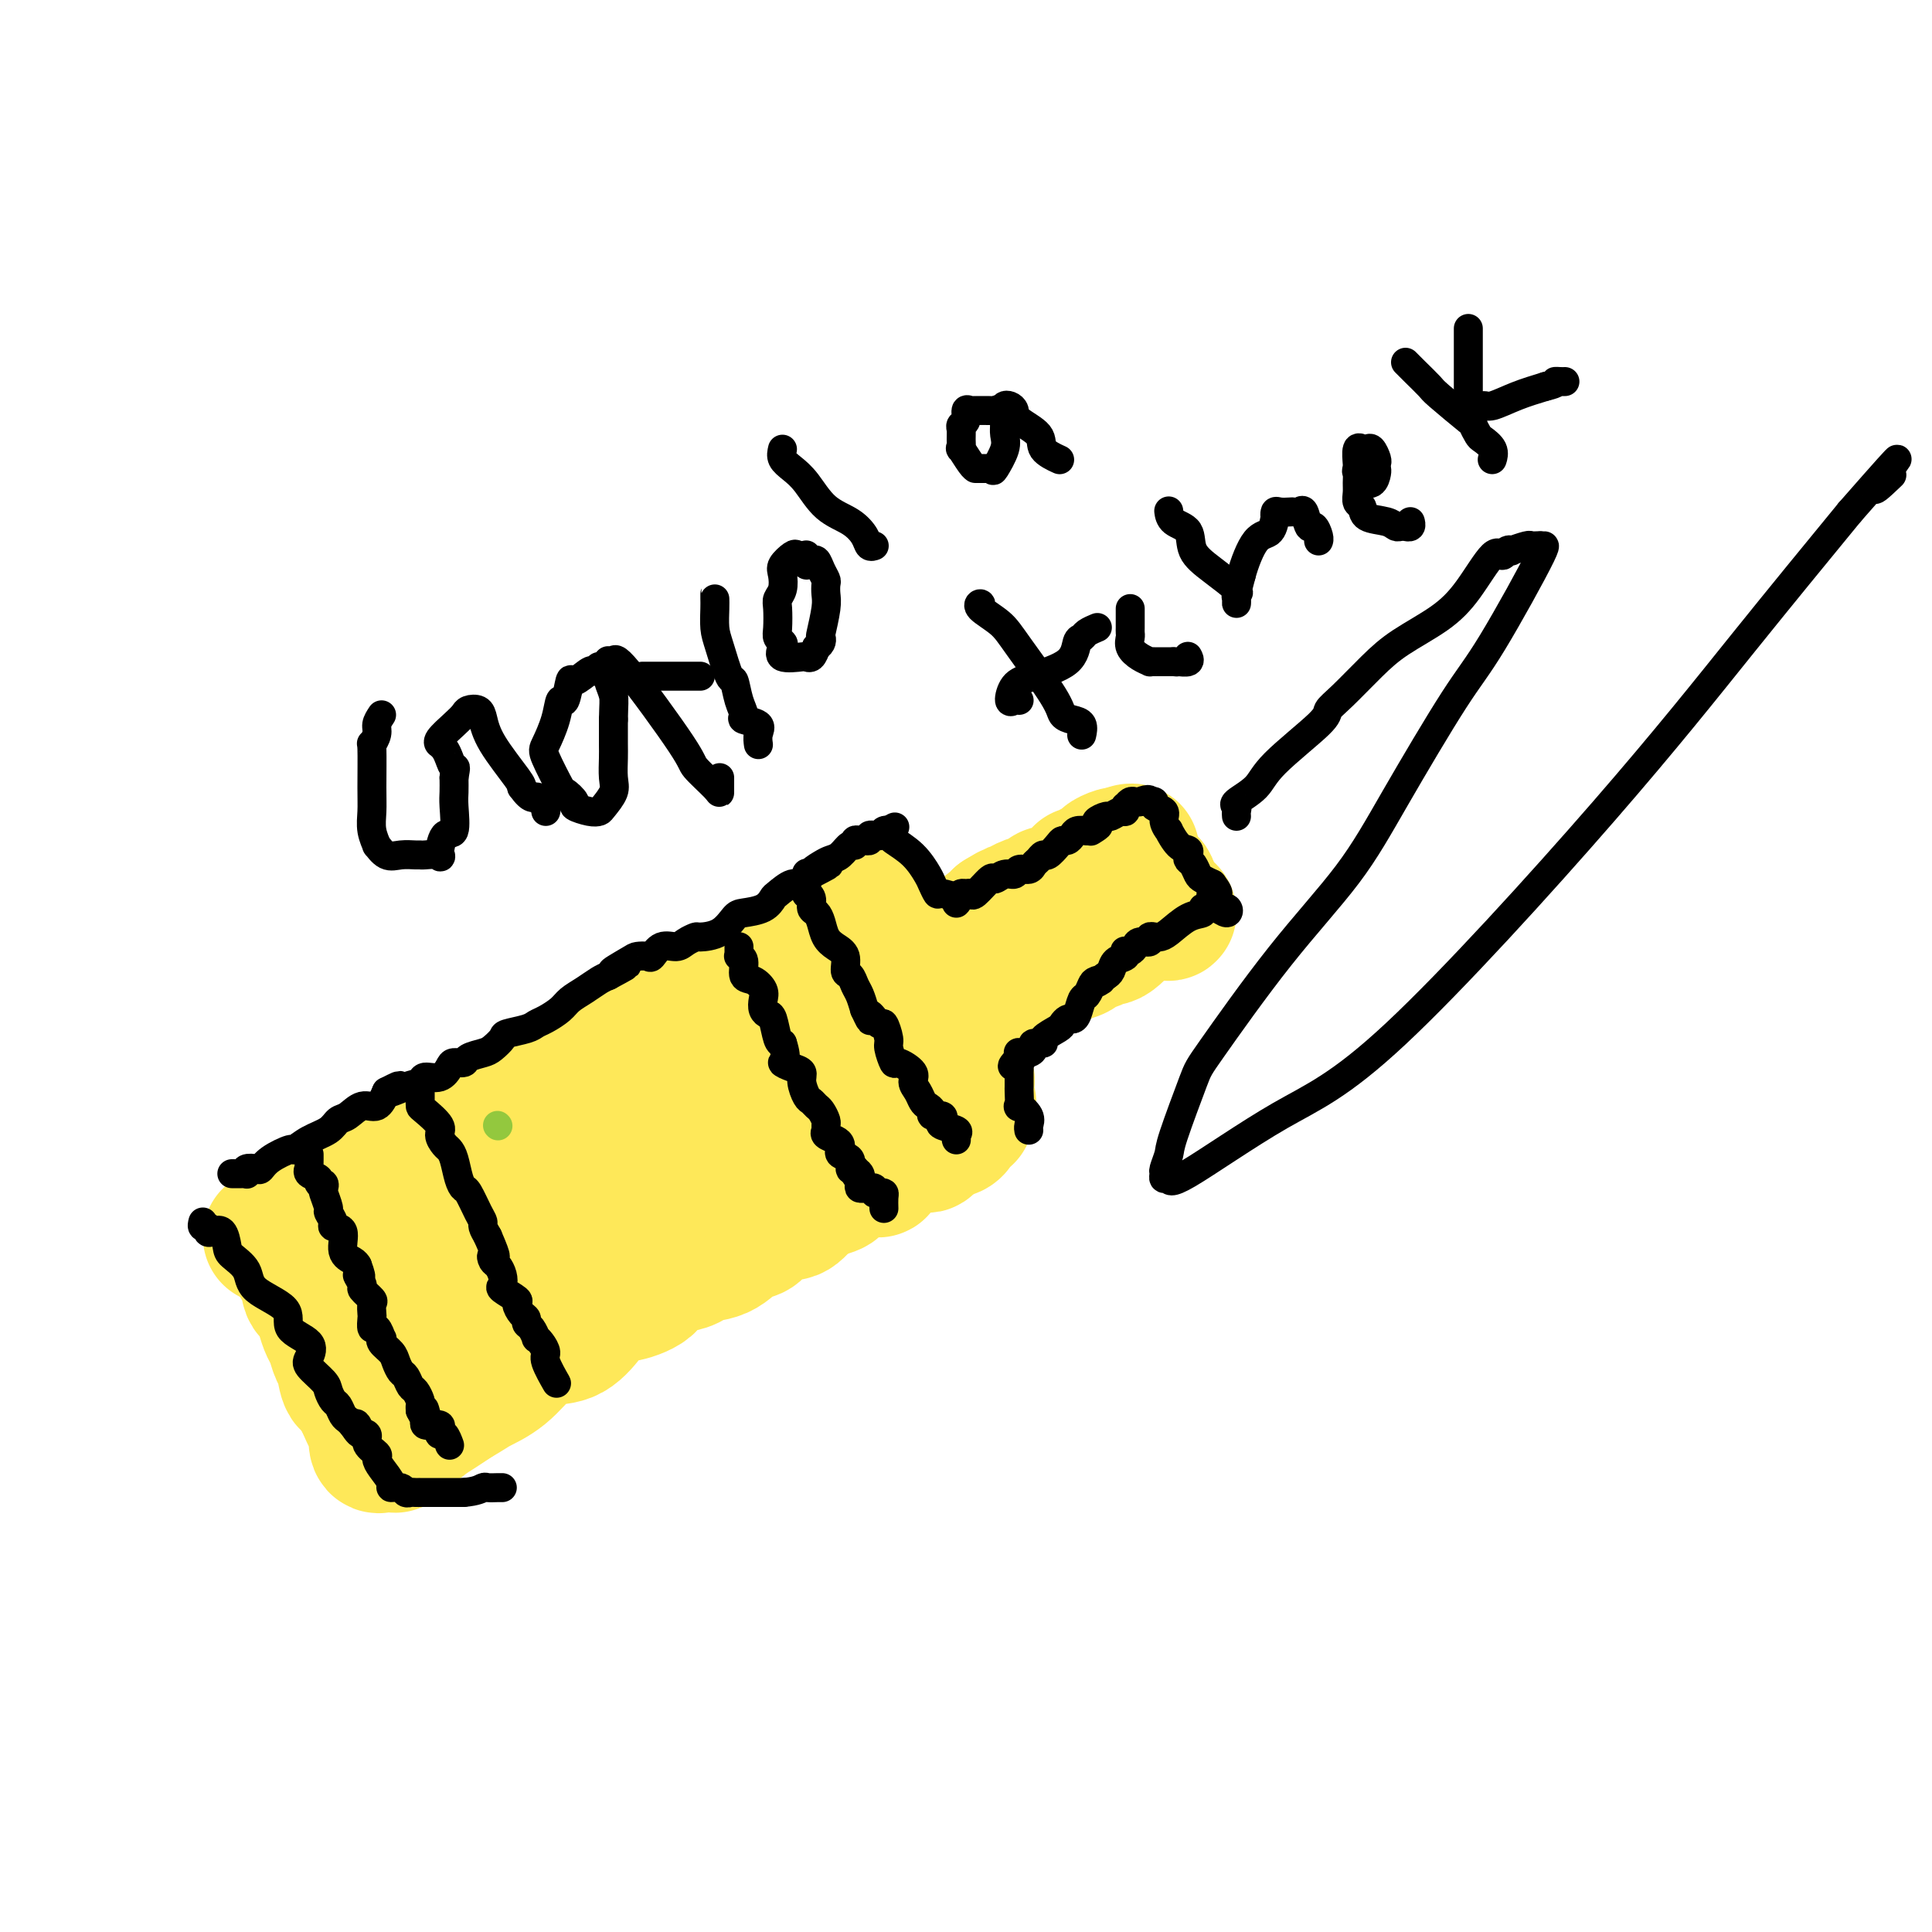 <svg viewBox='0 0 400 400' version='1.1' xmlns='http://www.w3.org/2000/svg' xmlns:xlink='http://www.w3.org/1999/xlink'><g fill='none' stroke='#FEE859' stroke-width='28' stroke-linecap='round' stroke-linejoin='round'><path d='M56,256c0.723,-0.029 1.447,-0.058 2,0c0.553,0.058 0.937,0.204 1,0c0.063,-0.204 -0.193,-0.759 0,-1c0.193,-0.241 0.836,-0.169 1,0c0.164,0.169 -0.151,0.434 1,0c1.151,-0.434 3.767,-1.565 5,-2c1.233,-0.435 1.081,-0.172 2,-1c0.919,-0.828 2.909,-2.747 4,-4c1.091,-1.253 1.283,-1.841 2,-2c0.717,-0.159 1.957,0.112 3,0c1.043,-0.112 1.888,-0.607 2,-1c0.112,-0.393 -0.508,-0.683 0,-1c0.508,-0.317 2.145,-0.662 3,-1c0.855,-0.338 0.927,-0.669 1,-1'/><path d='M83,242c4.590,-2.077 2.566,-0.268 2,0c-0.566,0.268 0.325,-1.003 1,-2c0.675,-0.997 1.133,-1.720 2,-2c0.867,-0.280 2.142,-0.117 3,0c0.858,0.117 1.299,0.187 2,0c0.701,-0.187 1.661,-0.633 2,-1c0.339,-0.367 0.057,-0.656 1,-1c0.943,-0.344 3.111,-0.745 4,-1c0.889,-0.255 0.500,-0.366 1,-1c0.500,-0.634 1.888,-1.792 3,-2c1.112,-0.208 1.949,0.533 3,0c1.051,-0.533 2.317,-2.339 3,-3c0.683,-0.661 0.783,-0.177 1,0c0.217,0.177 0.552,0.046 1,0c0.448,-0.046 1.010,-0.007 1,0c-0.010,0.007 -0.590,-0.019 -1,0c-0.410,0.019 -0.649,0.082 -1,0c-0.351,-0.082 -0.815,-0.309 -2,0c-1.185,0.309 -3.093,1.155 -5,2'/><path d='M104,231c-1.981,0.252 -2.433,-0.116 -5,1c-2.567,1.116 -7.248,3.718 -10,5c-2.752,1.282 -3.575,1.246 -5,2c-1.425,0.754 -3.451,2.298 -5,3c-1.549,0.702 -2.620,0.563 -3,1c-0.380,0.437 -0.070,1.451 -1,2c-0.930,0.549 -3.100,0.633 -4,1c-0.900,0.367 -0.531,1.016 -1,2c-0.469,0.984 -1.775,2.303 -3,3c-1.225,0.697 -2.367,0.771 -3,1c-0.633,0.229 -0.755,0.611 -1,1c-0.245,0.389 -0.612,0.785 -1,1c-0.388,0.215 -0.797,0.250 -1,0c-0.203,-0.250 -0.201,-0.786 0,-1c0.201,-0.214 0.600,-0.107 1,0'/><path d='M62,253c-6.497,3.483 -1.741,1.189 1,0c2.741,-1.189 3.466,-1.274 4,-2c0.534,-0.726 0.876,-2.092 3,-3c2.124,-0.908 6.032,-1.357 8,-2c1.968,-0.643 1.998,-1.479 3,-2c1.002,-0.521 2.976,-0.728 5,-2c2.024,-1.272 4.099,-3.610 5,-4c0.901,-0.390 0.628,1.169 3,0c2.372,-1.169 7.388,-5.065 10,-7c2.612,-1.935 2.819,-1.909 4,-2c1.181,-0.091 3.335,-0.299 5,-1c1.665,-0.701 2.842,-1.895 4,-3c1.158,-1.105 2.297,-2.121 4,-3c1.703,-0.879 3.969,-1.623 5,-2c1.031,-0.377 0.827,-0.388 2,-1c1.173,-0.612 3.723,-1.823 6,-3c2.277,-1.177 4.281,-2.318 7,-4c2.719,-1.682 6.151,-3.904 9,-5c2.849,-1.096 5.113,-1.064 7,-2c1.887,-0.936 3.396,-2.839 5,-4c1.604,-1.161 3.302,-1.581 5,-2'/><path d='M167,199c17.239,-8.700 7.836,-3.449 5,-2c-2.836,1.449 0.894,-0.903 3,-2c2.106,-1.097 2.588,-0.939 3,-1c0.412,-0.061 0.755,-0.342 1,-1c0.245,-0.658 0.392,-1.693 1,-2c0.608,-0.307 1.679,0.114 2,0c0.321,-0.114 -0.106,-0.761 0,-1c0.106,-0.239 0.745,-0.068 1,0c0.255,0.068 0.128,0.034 0,0'/><path d='M60,256c0.034,0.730 0.068,1.461 0,2c-0.068,0.539 -0.238,0.888 0,1c0.238,0.112 0.885,-0.013 1,0c0.115,0.013 -0.302,0.163 0,1c0.302,0.837 1.324,2.363 2,3c0.676,0.637 1.007,0.387 1,1c-0.007,0.613 -0.353,2.088 0,3c0.353,0.912 1.404,1.260 2,2c0.596,0.740 0.737,1.873 1,3c0.263,1.127 0.647,2.250 1,3c0.353,0.750 0.676,1.127 1,2c0.324,0.873 0.650,2.242 1,3c0.350,0.758 0.723,0.904 1,2c0.277,1.096 0.459,3.141 1,4c0.541,0.859 1.440,0.531 2,1c0.560,0.469 0.780,1.734 1,3'/><path d='M75,290c2.502,5.607 1.258,2.624 1,2c-0.258,-0.624 0.471,1.111 1,2c0.529,0.889 0.859,0.932 1,1c0.141,0.068 0.093,0.162 0,1c-0.093,0.838 -0.233,2.420 0,3c0.233,0.580 0.837,0.157 1,0c0.163,-0.157 -0.116,-0.049 0,0c0.116,0.049 0.629,0.039 1,0c0.371,-0.039 0.602,-0.107 1,0c0.398,0.107 0.963,0.391 1,0c0.037,-0.391 -0.454,-1.456 0,-2c0.454,-0.544 1.854,-0.569 3,-1c1.146,-0.431 2.039,-1.270 3,-2c0.961,-0.730 1.989,-1.351 3,-2c1.011,-0.649 2.006,-1.324 3,-2'/><path d='M94,290c3.373,-1.962 3.805,-2.368 5,-3c1.195,-0.632 3.153,-1.489 5,-3c1.847,-1.511 3.582,-3.674 5,-5c1.418,-1.326 2.520,-1.813 4,-2c1.480,-0.187 3.338,-0.073 5,-1c1.662,-0.927 3.128,-2.894 4,-4c0.872,-1.106 1.148,-1.350 2,-2c0.852,-0.650 2.279,-1.704 3,-2c0.721,-0.296 0.737,0.167 2,0c1.263,-0.167 3.774,-0.962 5,-2c1.226,-1.038 1.167,-2.317 2,-3c0.833,-0.683 2.557,-0.768 4,-1c1.443,-0.232 2.603,-0.611 3,-1c0.397,-0.389 0.031,-0.789 1,-1c0.969,-0.211 3.274,-0.233 5,-1c1.726,-0.767 2.874,-2.280 4,-3c1.126,-0.720 2.230,-0.646 3,-1c0.770,-0.354 1.206,-1.136 2,-2c0.794,-0.864 1.944,-1.809 3,-2c1.056,-0.191 2.016,0.374 3,0c0.984,-0.374 1.992,-1.687 3,-3'/><path d='M167,248c6.176,-3.268 1.617,-1.440 1,-1c-0.617,0.440 2.707,-0.510 4,-1c1.293,-0.490 0.556,-0.522 1,-1c0.444,-0.478 2.069,-1.403 3,-2c0.931,-0.597 1.168,-0.868 2,-1c0.832,-0.132 2.261,-0.127 3,0c0.739,0.127 0.789,0.375 1,0c0.211,-0.375 0.583,-1.372 1,-2c0.417,-0.628 0.879,-0.885 1,-1c0.121,-0.115 -0.100,-0.087 0,0c0.100,0.087 0.520,0.234 1,0c0.480,-0.234 1.022,-0.847 1,-1c-0.022,-0.153 -0.606,0.155 0,0c0.606,-0.155 2.401,-0.772 3,-1c0.599,-0.228 0.002,-0.065 0,0c-0.002,0.065 0.592,0.032 1,0c0.408,-0.032 0.632,-0.064 1,0c0.368,0.064 0.882,0.223 1,0c0.118,-0.223 -0.161,-0.829 0,-1c0.161,-0.171 0.760,0.094 1,0c0.240,-0.094 0.120,-0.547 0,-1'/><path d='M193,235c4.216,-2.234 1.756,-1.319 1,-1c-0.756,0.319 0.193,0.043 1,0c0.807,-0.043 1.474,0.147 2,0c0.526,-0.147 0.911,-0.631 1,-1c0.089,-0.369 -0.120,-0.624 0,-1c0.120,-0.376 0.568,-0.874 1,-1c0.432,-0.126 0.847,0.120 1,0c0.153,-0.120 0.044,-0.606 0,-1c-0.044,-0.394 -0.022,-0.697 0,-1'/><path d='M200,229c1.092,-0.995 0.321,-0.483 0,-1c-0.321,-0.517 -0.192,-2.064 0,-3c0.192,-0.936 0.446,-1.261 0,-2c-0.446,-0.739 -1.594,-1.893 -2,-3c-0.406,-1.107 -0.071,-2.165 0,-3c0.071,-0.835 -0.124,-1.445 0,-2c0.124,-0.555 0.565,-1.056 0,-2c-0.565,-0.944 -2.135,-2.333 -3,-3c-0.865,-0.667 -1.023,-0.613 -1,-1c0.023,-0.387 0.228,-1.215 0,-2c-0.228,-0.785 -0.888,-1.528 -1,-2c-0.112,-0.472 0.326,-0.671 0,-1c-0.326,-0.329 -1.415,-0.786 -2,-1c-0.585,-0.214 -0.668,-0.186 -1,-1c-0.332,-0.814 -0.915,-2.471 -1,-3c-0.085,-0.529 0.327,0.068 0,0c-0.327,-0.068 -1.394,-0.803 -2,-1c-0.606,-0.197 -0.750,0.143 -1,0c-0.250,-0.143 -0.606,-0.769 -1,-1c-0.394,-0.231 -0.827,-0.066 -1,0c-0.173,0.066 -0.087,0.033 0,0'/><path d='M184,197c-2.409,-2.200 -1.432,0.301 -1,1c0.432,0.699 0.317,-0.404 0,0c-0.317,0.404 -0.838,2.316 -1,3c-0.162,0.684 0.034,0.141 -1,1c-1.034,0.859 -3.299,3.120 -5,5c-1.701,1.880 -2.837,3.379 -4,5c-1.163,1.621 -2.352,3.363 -5,6c-2.648,2.637 -6.756,6.168 -9,8c-2.244,1.832 -2.623,1.963 -4,3c-1.377,1.037 -3.752,2.978 -5,4c-1.248,1.022 -1.368,1.125 -4,2c-2.632,0.875 -7.775,2.523 -11,4c-3.225,1.477 -4.533,2.784 -7,4c-2.467,1.216 -6.095,2.342 -8,3c-1.905,0.658 -2.089,0.849 -3,1c-0.911,0.151 -2.550,0.262 -4,1c-1.450,0.738 -2.712,2.104 -4,3c-1.288,0.896 -2.603,1.323 -5,2c-2.397,0.677 -5.876,1.605 -9,3c-3.124,1.395 -5.893,3.256 -9,5c-3.107,1.744 -6.554,3.372 -10,5'/><path d='M183,221c0.521,-0.056 1.042,-0.112 1,0c-0.042,0.112 -0.648,0.392 0,0c0.648,-0.392 2.549,-1.454 1,0c-1.549,1.454 -6.547,5.426 -11,8c-4.453,2.574 -8.362,3.752 -12,5c-3.638,1.248 -7.004,2.568 -10,4c-2.996,1.432 -5.622,2.976 -8,4c-2.378,1.024 -4.509,1.527 -7,2c-2.491,0.473 -5.344,0.916 -7,1c-1.656,0.084 -2.117,-0.191 -3,0c-0.883,0.191 -2.189,0.849 -3,1c-0.811,0.151 -1.126,-0.206 -2,0c-0.874,0.206 -2.306,0.976 -3,1c-0.694,0.024 -0.648,-0.699 -1,0c-0.352,0.699 -1.100,2.820 -2,4c-0.900,1.180 -1.953,1.419 -3,2c-1.047,0.581 -2.090,1.502 -3,2c-0.910,0.498 -1.689,0.571 -2,1c-0.311,0.429 -0.156,1.215 0,2'/><path d='M108,258c-2.578,1.975 -3.522,1.413 -4,2c-0.478,0.587 -0.489,2.324 -2,4c-1.511,1.676 -4.523,3.290 -6,4c-1.477,0.710 -1.418,0.516 -2,1c-0.582,0.484 -1.806,1.646 -3,2c-1.194,0.354 -2.359,-0.101 -3,0c-0.641,0.101 -0.760,0.759 -1,1c-0.240,0.241 -0.603,0.065 -1,0c-0.397,-0.065 -0.828,-0.019 -1,0c-0.172,0.019 -0.086,0.009 0,0'/><path d='M187,202c0.870,-0.001 1.740,-0.002 2,0c0.260,0.002 -0.089,0.007 0,0c0.089,-0.007 0.616,-0.025 1,0c0.384,0.025 0.624,0.094 1,0c0.376,-0.094 0.889,-0.351 1,-1c0.111,-0.649 -0.180,-1.688 0,-2c0.180,-0.312 0.831,0.105 1,0c0.169,-0.105 -0.142,-0.731 0,-1c0.142,-0.269 0.738,-0.181 1,0c0.262,0.181 0.189,0.454 1,0c0.811,-0.454 2.504,-1.635 3,-2c0.496,-0.365 -0.207,0.084 0,0c0.207,-0.084 1.324,-0.703 2,-1c0.676,-0.297 0.913,-0.272 2,-1c1.087,-0.728 3.025,-2.208 4,-3c0.975,-0.792 0.988,-0.896 1,-1'/><path d='M207,190c3.504,-2.100 2.264,-1.350 2,-1c-0.264,0.350 0.448,0.301 1,0c0.552,-0.301 0.945,-0.855 1,-1c0.055,-0.145 -0.228,0.118 0,0c0.228,-0.118 0.966,-0.617 2,-1c1.034,-0.383 2.365,-0.649 3,-1c0.635,-0.351 0.573,-0.788 1,-1c0.427,-0.212 1.343,-0.201 2,0c0.657,0.201 1.055,0.591 2,0c0.945,-0.591 2.438,-2.162 3,-3c0.562,-0.838 0.192,-0.943 0,-1c-0.192,-0.057 -0.206,-0.067 0,0c0.206,0.067 0.634,0.211 1,0c0.366,-0.211 0.671,-0.777 1,-1c0.329,-0.223 0.683,-0.102 1,0c0.317,0.102 0.596,0.185 1,0c0.404,-0.185 0.933,-0.637 1,-1c0.067,-0.363 -0.328,-0.636 0,-1c0.328,-0.364 1.379,-0.818 2,-1c0.621,-0.182 0.810,-0.091 1,0'/><path d='M232,177c4.095,-1.848 1.832,0.031 1,1c-0.832,0.969 -0.234,1.030 0,1c0.234,-0.030 0.105,-0.149 0,0c-0.105,0.149 -0.187,0.565 0,1c0.187,0.435 0.644,0.887 1,1c0.356,0.113 0.611,-0.114 1,0c0.389,0.114 0.912,0.569 1,1c0.088,0.431 -0.261,0.837 0,1c0.261,0.163 1.130,0.081 2,0'/><path d='M238,183c0.881,1.334 0.083,1.668 0,2c-0.083,0.332 0.549,0.663 1,1c0.451,0.337 0.720,0.679 1,1c0.280,0.321 0.570,0.622 1,1c0.430,0.378 1.001,0.833 1,1c-0.001,0.167 -0.575,0.045 -1,0c-0.425,-0.045 -0.702,-0.012 -1,0c-0.298,0.012 -0.619,0.003 -1,0c-0.381,-0.003 -0.823,-0.001 -1,0c-0.177,0.001 -0.088,0.000 0,0'/><path d='M238,189c-0.892,0.114 -1.621,-0.102 -2,0c-0.379,0.102 -0.406,0.520 -1,1c-0.594,0.480 -1.754,1.021 -2,1c-0.246,-0.021 0.420,-0.605 0,0c-0.420,0.605 -1.928,2.400 -3,3c-1.072,0.600 -1.708,0.006 -2,0c-0.292,-0.006 -0.238,0.575 -1,1c-0.762,0.425 -2.339,0.695 -3,1c-0.661,0.305 -0.405,0.645 -1,1c-0.595,0.355 -2.042,0.726 -3,1c-0.958,0.274 -1.426,0.452 -2,1c-0.574,0.548 -1.254,1.467 -2,2c-0.746,0.533 -1.558,0.682 -2,1c-0.442,0.318 -0.512,0.806 -1,1c-0.488,0.194 -1.392,0.094 -2,0c-0.608,-0.094 -0.918,-0.184 -1,0c-0.082,0.184 0.064,0.640 0,1c-0.064,0.360 -0.337,0.622 -1,1c-0.663,0.378 -1.717,0.871 -2,1c-0.283,0.129 0.205,-0.106 0,0c-0.205,0.106 -1.102,0.553 -2,1'/><path d='M205,207c-5.493,2.664 -2.725,0.324 -2,0c0.725,-0.324 -0.593,1.368 -1,2c-0.407,0.632 0.097,0.204 0,0c-0.097,-0.204 -0.797,-0.183 -1,0c-0.203,0.183 0.089,0.528 0,1c-0.089,0.472 -0.560,1.073 -1,1c-0.440,-0.073 -0.850,-0.818 -2,0c-1.150,0.818 -3.040,3.199 -4,4c-0.960,0.801 -0.989,0.023 -1,0c-0.011,-0.023 -0.003,0.708 0,1c0.003,0.292 0.002,0.146 0,0'/></g>
<g fill='none' stroke='#000000' stroke-width='6' stroke-linecap='round' stroke-linejoin='round'><path d='M64,239c0.005,0.190 0.009,0.379 0,1c-0.009,0.621 -0.032,1.673 0,2c0.032,0.327 0.117,-0.071 0,0c-0.117,0.071 -0.438,0.611 0,1c0.438,0.389 1.633,0.627 2,1c0.367,0.373 -0.094,0.881 0,1c0.094,0.119 0.742,-0.152 1,0c0.258,0.152 0.126,0.727 0,1c-0.126,0.273 -0.246,0.245 0,1c0.246,0.755 0.859,2.294 1,3c0.141,0.706 -0.188,0.581 0,1c0.188,0.419 0.894,1.383 1,2c0.106,0.617 -0.389,0.886 0,1c0.389,0.114 1.661,0.072 2,1c0.339,0.928 -0.255,2.827 0,4c0.255,1.173 1.359,1.621 2,2c0.641,0.379 0.821,0.690 1,1'/><path d='M74,262c1.478,3.898 0.172,2.142 0,2c-0.172,-0.142 0.791,1.328 1,2c0.209,0.672 -0.336,0.546 0,1c0.336,0.454 1.553,1.489 2,2c0.447,0.511 0.122,0.499 0,1c-0.122,0.501 -0.043,1.515 0,2c0.043,0.485 0.051,0.441 0,1c-0.051,0.559 -0.159,1.721 0,2c0.159,0.279 0.585,-0.326 1,0c0.415,0.326 0.818,1.581 1,2c0.182,0.419 0.143,-0.000 0,0c-0.143,0.000 -0.389,0.419 0,1c0.389,0.581 1.414,1.326 2,2c0.586,0.674 0.734,1.279 1,2c0.266,0.721 0.649,1.559 1,2c0.351,0.441 0.668,0.485 1,1c0.332,0.515 0.677,1.500 1,2c0.323,0.500 0.623,0.516 1,1c0.377,0.484 0.832,1.438 1,2c0.168,0.562 0.048,0.732 0,1c-0.048,0.268 -0.024,0.634 0,1'/><path d='M87,292c2.239,4.592 1.336,1.073 1,0c-0.336,-1.073 -0.106,0.301 0,1c0.106,0.699 0.089,0.722 0,1c-0.089,0.278 -0.248,0.809 0,1c0.248,0.191 0.903,0.041 1,0c0.097,-0.041 -0.364,0.025 0,0c0.364,-0.025 1.551,-0.143 2,0c0.449,0.143 0.159,0.546 0,1c-0.159,0.454 -0.186,0.959 0,1c0.186,0.041 0.586,-0.381 1,0c0.414,0.381 0.842,1.564 1,2c0.158,0.436 0.045,0.125 0,0c-0.045,-0.125 -0.023,-0.062 0,0'/><path d='M87,226c-0.001,0.337 -0.003,0.675 0,1c0.003,0.325 0.010,0.639 0,1c-0.010,0.361 -0.038,0.769 0,1c0.038,0.231 0.143,0.285 1,1c0.857,0.715 2.467,2.090 3,3c0.533,0.910 -0.012,1.353 0,2c0.012,0.647 0.581,1.498 1,2c0.419,0.502 0.689,0.657 1,1c0.311,0.343 0.664,0.876 1,2c0.336,1.124 0.654,2.840 1,4c0.346,1.160 0.719,1.763 1,2c0.281,0.237 0.470,0.108 1,1c0.530,0.892 1.400,2.806 2,4c0.600,1.194 0.931,1.668 1,2c0.069,0.332 -0.123,0.524 0,1c0.123,0.476 0.562,1.238 1,2'/><path d='M101,256c2.404,5.496 1.416,4.236 1,4c-0.416,-0.236 -0.258,0.551 0,1c0.258,0.449 0.617,0.558 1,1c0.383,0.442 0.792,1.217 1,2c0.208,0.783 0.216,1.576 0,2c-0.216,0.424 -0.656,0.481 0,1c0.656,0.519 2.410,1.501 3,2c0.590,0.499 0.017,0.514 0,1c-0.017,0.486 0.521,1.444 1,2c0.479,0.556 0.898,0.709 1,1c0.102,0.291 -0.114,0.721 0,1c0.114,0.279 0.557,0.407 1,1c0.443,0.593 0.887,1.651 1,2c0.113,0.349 -0.106,-0.011 0,0c0.106,0.011 0.536,0.391 1,1c0.464,0.609 0.961,1.445 1,2c0.039,0.555 -0.381,0.829 0,2c0.381,1.171 1.564,3.238 2,4c0.436,0.762 0.125,0.218 0,0c-0.125,-0.218 -0.062,-0.109 0,0'/><path d='M153,196c0.002,0.310 0.005,0.620 0,1c-0.005,0.380 -0.017,0.831 0,1c0.017,0.169 0.063,0.058 0,0c-0.063,-0.058 -0.234,-0.062 0,0c0.234,0.062 0.872,0.190 1,1c0.128,0.810 -0.254,2.300 0,3c0.254,0.700 1.143,0.608 2,1c0.857,0.392 1.683,1.268 2,2c0.317,0.732 0.126,1.321 0,2c-0.126,0.679 -0.189,1.450 0,2c0.189,0.550 0.628,0.879 1,1c0.372,0.121 0.677,0.032 1,1c0.323,0.968 0.664,2.991 1,4c0.336,1.009 0.668,1.005 1,1'/><path d='M162,216c1.304,3.950 0.065,3.825 0,4c-0.065,0.175 1.043,0.648 2,1c0.957,0.352 1.762,0.581 2,1c0.238,0.419 -0.091,1.028 0,2c0.091,0.972 0.603,2.306 1,3c0.397,0.694 0.681,0.749 1,1c0.319,0.251 0.674,0.697 1,1c0.326,0.303 0.621,0.462 1,1c0.379,0.538 0.840,1.454 1,2c0.160,0.546 0.019,0.723 0,1c-0.019,0.277 0.086,0.652 0,1c-0.086,0.348 -0.362,0.667 0,1c0.362,0.333 1.363,0.681 2,1c0.637,0.319 0.910,0.609 1,1c0.090,0.391 -0.005,0.883 0,1c0.005,0.117 0.109,-0.140 0,0c-0.109,0.140 -0.431,0.677 0,1c0.431,0.323 1.616,0.433 2,1c0.384,0.567 -0.033,1.591 0,2c0.033,0.409 0.517,0.205 1,0'/><path d='M177,242c2.261,4.277 0.413,1.969 0,1c-0.413,-0.969 0.610,-0.599 1,0c0.390,0.599 0.147,1.427 0,2c-0.147,0.573 -0.198,0.889 0,1c0.198,0.111 0.644,0.016 1,0c0.356,-0.016 0.621,0.048 1,0c0.379,-0.048 0.872,-0.207 1,0c0.128,0.207 -0.109,0.781 0,1c0.109,0.219 0.565,0.084 1,0c0.435,-0.084 0.849,-0.115 1,0c0.151,0.115 0.041,0.377 0,1c-0.041,0.623 -0.012,1.607 0,2c0.012,0.393 0.006,0.197 0,0'/><path d='M167,182c-0.009,0.192 -0.017,0.384 0,1c0.017,0.616 0.060,1.656 0,2c-0.060,0.344 -0.223,-0.008 0,0c0.223,0.008 0.833,0.376 1,1c0.167,0.624 -0.107,1.504 0,2c0.107,0.496 0.597,0.607 1,1c0.403,0.393 0.720,1.069 1,2c0.280,0.931 0.523,2.118 1,3c0.477,0.882 1.189,1.458 2,2c0.811,0.542 1.723,1.051 2,2c0.277,0.949 -0.080,2.340 0,3c0.080,0.660 0.599,0.589 1,1c0.401,0.411 0.685,1.303 1,2c0.315,0.697 0.661,1.199 1,2c0.339,0.801 0.669,1.900 1,3'/><path d='M179,209c1.973,4.270 0.906,1.446 1,1c0.094,-0.446 1.349,1.486 2,2c0.651,0.514 0.697,-0.389 1,0c0.303,0.389 0.863,2.072 1,3c0.137,0.928 -0.150,1.102 0,2c0.150,0.898 0.737,2.519 1,3c0.263,0.481 0.203,-0.180 1,0c0.797,0.180 2.451,1.200 3,2c0.549,0.800 -0.006,1.380 0,2c0.006,0.620 0.574,1.280 1,2c0.426,0.720 0.710,1.498 1,2c0.290,0.502 0.586,0.726 1,1c0.414,0.274 0.945,0.598 1,1c0.055,0.402 -0.366,0.881 0,1c0.366,0.119 1.520,-0.123 2,0c0.480,0.123 0.286,0.611 0,1c-0.286,0.389 -0.665,0.679 0,1c0.665,0.321 2.374,0.674 3,1c0.626,0.326 0.168,0.626 0,1c-0.168,0.374 -0.048,0.821 0,1c0.048,0.179 0.024,0.089 0,0'/><path d='M48,243c0.736,0.008 1.472,0.016 2,0c0.528,-0.016 0.848,-0.055 1,0c0.152,0.055 0.135,0.206 0,0c-0.135,-0.206 -0.390,-0.767 0,-1c0.390,-0.233 1.423,-0.138 2,0c0.577,0.138 0.698,0.318 1,0c0.302,-0.318 0.784,-1.134 2,-2c1.216,-0.866 3.165,-1.780 4,-2c0.835,-0.220 0.555,0.255 1,0c0.445,-0.255 1.617,-1.239 3,-2c1.383,-0.761 2.979,-1.298 4,-2c1.021,-0.702 1.467,-1.569 2,-2c0.533,-0.431 1.153,-0.425 2,-1c0.847,-0.575 1.920,-1.732 3,-2c1.080,-0.268 2.166,0.352 3,0c0.834,-0.352 1.417,-1.676 2,-3'/><path d='M80,226c5.042,-2.581 1.648,-0.532 1,0c-0.648,0.532 1.452,-0.452 3,-1c1.548,-0.548 2.546,-0.658 3,-1c0.454,-0.342 0.363,-0.914 1,-1c0.637,-0.086 2.000,0.314 3,0c1.000,-0.314 1.637,-1.341 2,-2c0.363,-0.659 0.453,-0.949 1,-1c0.547,-0.051 1.552,0.137 2,0c0.448,-0.137 0.341,-0.600 1,-1c0.659,-0.400 2.085,-0.737 3,-1c0.915,-0.263 1.319,-0.452 2,-1c0.681,-0.548 1.637,-1.455 2,-2c0.363,-0.545 0.132,-0.726 1,-1c0.868,-0.274 2.837,-0.640 4,-1c1.163,-0.360 1.522,-0.715 2,-1c0.478,-0.285 1.076,-0.500 2,-1c0.924,-0.500 2.173,-1.286 3,-2c0.827,-0.714 1.232,-1.356 2,-2c0.768,-0.644 1.899,-1.289 3,-2c1.101,-0.711 2.172,-1.489 3,-2c0.828,-0.511 1.414,-0.756 2,-1'/><path d='M126,202c7.185,-3.834 2.148,-1.417 1,-1c-1.148,0.417 1.592,-1.164 3,-2c1.408,-0.836 1.483,-0.927 2,-1c0.517,-0.073 1.475,-0.127 2,0c0.525,0.127 0.617,0.437 1,0c0.383,-0.437 1.056,-1.619 2,-2c0.944,-0.381 2.160,0.041 3,0c0.840,-0.041 1.303,-0.543 2,-1c0.697,-0.457 1.627,-0.868 2,-1c0.373,-0.132 0.190,0.015 1,0c0.810,-0.015 2.613,-0.193 4,-1c1.387,-0.807 2.359,-2.242 3,-3c0.641,-0.758 0.952,-0.838 2,-1c1.048,-0.162 2.834,-0.406 4,-1c1.166,-0.594 1.714,-1.540 2,-2c0.286,-0.460 0.311,-0.435 1,-1c0.689,-0.565 2.044,-1.720 3,-2c0.956,-0.280 1.514,0.317 2,0c0.486,-0.317 0.900,-1.547 1,-2c0.100,-0.453 -0.114,-0.129 0,0c0.114,0.129 0.557,0.065 1,0'/><path d='M168,181c6.689,-3.429 2.412,-1.501 1,-1c-1.412,0.501 0.042,-0.425 1,-1c0.958,-0.575 1.419,-0.799 2,-1c0.581,-0.201 1.283,-0.379 2,-1c0.717,-0.621 1.449,-1.683 2,-2c0.551,-0.317 0.922,0.112 1,0c0.078,-0.112 -0.138,-0.766 0,-1c0.138,-0.234 0.628,-0.049 1,0c0.372,0.049 0.624,-0.038 1,0c0.376,0.038 0.874,0.203 1,0c0.126,-0.203 -0.121,-0.773 0,-1c0.121,-0.227 0.610,-0.113 1,0c0.390,0.113 0.682,0.223 1,0c0.318,-0.223 0.662,-0.778 1,-1c0.338,-0.222 0.669,-0.111 1,0'/><path d='M184,172c2.477,-1.446 0.671,-0.560 0,0c-0.671,0.560 -0.205,0.793 0,1c0.205,0.207 0.150,0.389 1,1c0.850,0.611 2.607,1.651 4,3c1.393,1.349 2.423,3.005 3,4c0.577,0.995 0.701,1.328 1,2c0.299,0.672 0.774,1.683 1,2c0.226,0.317 0.205,-0.059 1,0c0.795,0.059 2.406,0.554 3,1c0.594,0.446 0.170,0.842 0,1c-0.170,0.158 -0.085,0.079 0,0'/><path d='M198,186c0.338,-0.429 0.676,-0.859 1,-1c0.324,-0.141 0.635,0.005 1,0c0.365,-0.005 0.783,-0.163 1,0c0.217,0.163 0.233,0.647 1,0c0.767,-0.647 2.284,-2.426 3,-3c0.716,-0.574 0.629,0.057 1,0c0.371,-0.057 1.199,-0.803 2,-1c0.801,-0.197 1.577,0.155 2,0c0.423,-0.155 0.495,-0.816 1,-1c0.505,-0.184 1.444,0.110 2,0c0.556,-0.110 0.730,-0.624 1,-1c0.270,-0.376 0.636,-0.612 1,-1c0.364,-0.388 0.728,-0.926 1,-1c0.272,-0.074 0.454,0.317 1,0c0.546,-0.317 1.455,-1.343 2,-2c0.545,-0.657 0.726,-0.947 1,-1c0.274,-0.053 0.640,0.130 1,0c0.360,-0.130 0.712,-0.573 1,-1c0.288,-0.427 0.511,-0.836 1,-1c0.489,-0.164 1.245,-0.082 2,0'/><path d='M225,172c4.335,-2.117 1.671,-0.408 1,0c-0.671,0.408 0.650,-0.483 1,-1c0.350,-0.517 -0.270,-0.659 0,-1c0.270,-0.341 1.432,-0.880 2,-1c0.568,-0.120 0.544,0.179 1,0c0.456,-0.179 1.393,-0.836 2,-1c0.607,-0.164 0.884,0.166 1,0c0.116,-0.166 0.073,-0.829 0,-1c-0.073,-0.171 -0.174,0.150 0,0c0.174,-0.150 0.624,-0.771 1,-1c0.376,-0.229 0.679,-0.065 1,0c0.321,0.065 0.661,0.033 1,0'/><path d='M236,166c2.173,-0.932 2.107,-0.261 2,0c-0.107,0.261 -0.254,0.114 0,0c0.254,-0.114 0.909,-0.194 1,0c0.091,0.194 -0.384,0.662 0,1c0.384,0.338 1.625,0.546 2,1c0.375,0.454 -0.116,1.154 0,2c0.116,0.846 0.840,1.837 1,2c0.160,0.163 -0.245,-0.503 0,0c0.245,0.503 1.140,2.175 2,3c0.860,0.825 1.684,0.802 2,1c0.316,0.198 0.126,0.616 0,1c-0.126,0.384 -0.186,0.733 0,1c0.186,0.267 0.617,0.453 1,1c0.383,0.547 0.719,1.455 1,2c0.281,0.545 0.509,0.727 1,1c0.491,0.273 1.246,0.636 2,1'/><path d='M251,183c2.318,3.013 0.614,2.046 0,2c-0.614,-0.046 -0.138,0.830 0,1c0.138,0.170 -0.060,-0.365 0,0c0.060,0.365 0.380,1.628 1,2c0.620,0.372 1.539,-0.149 2,0c0.461,0.149 0.464,0.968 0,1c-0.464,0.032 -1.394,-0.722 -2,-1c-0.606,-0.278 -0.887,-0.079 -1,0c-0.113,0.079 -0.056,0.040 0,0'/><path d='M251,188c-0.621,0.015 -0.673,0.053 -1,0c-0.327,-0.053 -0.927,-0.196 -1,0c-0.073,0.196 0.383,0.732 0,1c-0.383,0.268 -1.604,0.268 -3,1c-1.396,0.732 -2.967,2.195 -4,3c-1.033,0.805 -1.529,0.952 -2,1c-0.471,0.048 -0.918,-0.002 -1,0c-0.082,0.002 0.199,0.056 0,0c-0.199,-0.056 -0.879,-0.221 -1,0c-0.121,0.221 0.318,0.830 0,1c-0.318,0.170 -1.392,-0.099 -2,0c-0.608,0.099 -0.750,0.566 -1,1c-0.250,0.434 -0.610,0.836 -1,1c-0.390,0.164 -0.811,0.089 -1,0c-0.189,-0.089 -0.144,-0.192 0,0c0.144,0.192 0.389,0.680 0,1c-0.389,0.320 -1.412,0.471 -2,1c-0.588,0.529 -0.739,1.437 -1,2c-0.261,0.563 -0.630,0.782 -1,1'/><path d='M229,202c-3.582,2.400 -1.537,1.401 -1,1c0.537,-0.401 -0.433,-0.202 -1,0c-0.567,0.202 -0.729,0.408 -1,1c-0.271,0.592 -0.650,1.569 -1,2c-0.350,0.431 -0.672,0.315 -1,1c-0.328,0.685 -0.663,2.172 -1,3c-0.337,0.828 -0.677,0.999 -1,1c-0.323,0.001 -0.631,-0.168 -1,0c-0.369,0.168 -0.800,0.671 -1,1c-0.200,0.329 -0.169,0.483 -1,1c-0.831,0.517 -2.526,1.396 -3,2c-0.474,0.604 0.272,0.933 0,1c-0.272,0.067 -1.561,-0.126 -2,0c-0.439,0.126 -0.026,0.573 0,1c0.026,0.427 -0.333,0.836 -1,1c-0.667,0.164 -1.641,0.083 -2,0c-0.359,-0.083 -0.103,-0.166 0,0c0.103,0.166 0.051,0.583 0,1'/><path d='M211,219c-2.785,2.872 -0.746,1.551 0,1c0.746,-0.551 0.200,-0.333 0,0c-0.200,0.333 -0.053,0.780 0,1c0.053,0.220 0.012,0.211 0,1c-0.012,0.789 0.004,2.375 0,3c-0.004,0.625 -0.029,0.289 0,1c0.029,0.711 0.113,2.467 0,3c-0.113,0.533 -0.423,-0.158 0,0c0.423,0.158 1.577,1.166 2,2c0.423,0.834 0.114,1.494 0,2c-0.114,0.506 -0.033,0.859 0,1c0.033,0.141 0.016,0.071 0,0'/><path d='M42,253c-0.118,0.451 -0.235,0.903 0,1c0.235,0.097 0.823,-0.160 1,0c0.177,0.160 -0.057,0.738 0,1c0.057,0.262 0.404,0.208 1,0c0.596,-0.208 1.439,-0.569 2,0c0.561,0.569 0.838,2.069 1,3c0.162,0.931 0.207,1.292 1,2c0.793,0.708 2.332,1.764 3,3c0.668,1.236 0.463,2.653 2,4c1.537,1.347 4.815,2.625 6,4c1.185,1.375 0.275,2.848 1,4c0.725,1.152 3.083,1.985 4,3c0.917,1.015 0.392,2.212 0,3c-0.392,0.788 -0.652,1.166 0,2c0.652,0.834 2.216,2.125 3,3c0.784,0.875 0.787,1.334 1,2c0.213,0.666 0.634,1.540 1,2c0.366,0.460 0.675,0.505 1,1c0.325,0.495 0.664,1.441 1,2c0.336,0.559 0.667,0.731 1,1c0.333,0.269 0.666,0.634 1,1'/><path d='M73,295c2.427,3.662 1.495,0.816 1,0c-0.495,-0.816 -0.554,0.397 0,1c0.554,0.603 1.719,0.597 2,1c0.281,0.403 -0.323,1.214 0,2c0.323,0.786 1.573,1.545 2,2c0.427,0.455 0.030,0.604 0,1c-0.030,0.396 0.306,1.038 1,2c0.694,0.962 1.744,2.244 2,3c0.256,0.756 -0.283,0.987 0,1c0.283,0.013 1.387,-0.193 2,0c0.613,0.193 0.736,0.784 1,1c0.264,0.216 0.670,0.058 1,0c0.330,-0.058 0.583,-0.016 1,0c0.417,0.016 0.998,0.004 1,0c0.002,-0.004 -0.576,-0.001 0,0c0.576,0.001 2.308,0.000 4,0c1.692,-0.000 3.346,-0.000 5,0'/><path d='M96,309c2.730,-0.226 3.555,-0.793 4,-1c0.445,-0.207 0.511,-0.056 1,0c0.489,0.056 1.401,0.015 2,0c0.599,-0.015 0.885,-0.004 1,0c0.115,0.004 0.057,0.002 0,0'/><path d='M79,148c-0.453,0.686 -0.906,1.373 -1,2c-0.094,0.627 0.171,1.195 0,2c-0.171,0.805 -0.779,1.846 -1,2c-0.221,0.154 -0.055,-0.577 0,1c0.055,1.577 -0.001,5.464 0,8c0.001,2.536 0.058,3.720 0,5c-0.058,1.280 -0.231,2.654 0,4c0.231,1.346 0.867,2.662 1,3c0.133,0.338 -0.238,-0.302 0,0c0.238,0.302 1.084,1.545 2,2c0.916,0.455 1.903,0.121 3,0c1.097,-0.121 2.304,-0.028 3,0c0.696,0.028 0.882,-0.008 1,0c0.118,0.008 0.169,0.059 1,0c0.831,-0.059 2.443,-0.228 3,0c0.557,0.228 0.058,0.855 0,0c-0.058,-0.855 0.324,-3.190 1,-4c0.676,-0.810 1.645,-0.093 2,-1c0.355,-0.907 0.096,-3.436 0,-5c-0.096,-1.564 -0.027,-2.161 0,-3c0.027,-0.839 0.014,-1.919 0,-3'/><path d='M94,161c0.513,-2.835 0.296,-1.922 0,-2c-0.296,-0.078 -0.670,-1.146 -1,-2c-0.330,-0.854 -0.615,-1.492 -1,-2c-0.385,-0.508 -0.870,-0.885 -1,-1c-0.130,-0.115 0.097,0.032 0,0c-0.097,-0.032 -0.517,-0.244 0,-1c0.517,-0.756 1.970,-2.055 3,-3c1.030,-0.945 1.638,-1.537 2,-2c0.362,-0.463 0.479,-0.797 1,-1c0.521,-0.203 1.446,-0.275 2,0c0.554,0.275 0.736,0.899 1,2c0.264,1.101 0.610,2.681 2,5c1.390,2.319 3.826,5.377 5,7c1.174,1.623 1.087,1.812 1,2'/><path d='M108,163c2.027,2.879 2.596,2.078 3,2c0.404,-0.078 0.644,0.567 1,1c0.356,0.433 0.826,0.655 1,1c0.174,0.345 0.050,0.813 0,1c-0.050,0.187 -0.025,0.094 0,0'/><path d='M124,138c-0.394,0.492 -0.788,0.985 -1,1c-0.212,0.015 -0.242,-0.447 -1,0c-0.758,0.447 -2.244,1.805 -3,2c-0.756,0.195 -0.784,-0.771 -1,0c-0.216,0.771 -0.621,3.280 -1,4c-0.379,0.720 -0.732,-0.349 -1,0c-0.268,0.349 -0.452,2.116 -1,4c-0.548,1.884 -1.459,3.885 -2,5c-0.541,1.115 -0.712,1.345 0,3c0.712,1.655 2.305,4.734 3,6c0.695,1.266 0.491,0.718 1,1c0.509,0.282 1.732,1.395 2,2c0.268,0.605 -0.418,0.703 0,1c0.418,0.297 1.940,0.794 3,1c1.060,0.206 1.657,0.123 2,0c0.343,-0.123 0.432,-0.285 1,-1c0.568,-0.715 1.616,-1.982 2,-3c0.384,-1.018 0.103,-1.788 0,-3c-0.103,-1.212 -0.028,-2.865 0,-4c0.028,-1.135 0.008,-1.753 0,-3c-0.008,-1.247 -0.004,-3.124 0,-5'/><path d='M127,149c0.060,-3.295 0.211,-4.032 0,-5c-0.211,-0.968 -0.785,-2.167 -1,-3c-0.215,-0.833 -0.071,-1.302 0,-2c0.071,-0.698 0.069,-1.627 0,-2c-0.069,-0.373 -0.204,-0.191 0,0c0.204,0.191 0.748,0.390 1,0c0.252,-0.390 0.211,-1.371 3,2c2.789,3.371 8.408,11.093 11,15c2.592,3.907 2.159,4.000 3,5c0.841,1.000 2.957,2.909 4,4c1.043,1.091 1.011,1.365 1,1c-0.011,-0.365 -0.003,-1.367 0,-2c0.003,-0.633 0.001,-0.895 0,-1c-0.001,-0.105 -0.000,-0.052 0,0'/><path d='M133,140c0.228,0.000 0.456,0.000 1,0c0.544,0.000 1.403,0.000 2,0c0.597,0.000 0.931,-0.000 2,0c1.069,0.000 2.874,0.000 4,0c1.126,-0.000 1.572,0.000 2,0c0.428,0.000 0.836,0.000 1,0c0.164,0.000 0.082,0.000 0,0'/><path d='M148,124c0.001,-0.503 0.002,-1.005 0,-1c-0.002,0.005 -0.008,0.518 0,1c0.008,0.482 0.030,0.935 0,2c-0.030,1.065 -0.111,2.743 0,4c0.111,1.257 0.412,2.095 1,4c0.588,1.905 1.461,4.878 2,6c0.539,1.122 0.744,0.394 1,1c0.256,0.606 0.562,2.546 1,4c0.438,1.454 1.007,2.421 1,3c-0.007,0.579 -0.590,0.768 0,1c0.590,0.232 2.354,0.505 3,1c0.646,0.495 0.174,1.210 0,2c-0.174,0.790 -0.050,1.654 0,2c0.050,0.346 0.025,0.173 0,0'/><path d='M167,117c0.087,-0.449 0.173,-0.899 0,-1c-0.173,-0.101 -0.607,0.146 -1,0c-0.393,-0.146 -0.745,-0.685 -1,-1c-0.255,-0.315 -0.412,-0.407 -1,0c-0.588,0.407 -1.608,1.314 -2,2c-0.392,0.686 -0.157,1.150 0,2c0.157,0.850 0.237,2.087 0,3c-0.237,0.913 -0.792,1.502 -1,2c-0.208,0.498 -0.069,0.906 0,2c0.069,1.094 0.067,2.875 0,4c-0.067,1.125 -0.200,1.594 0,2c0.200,0.406 0.732,0.749 1,1c0.268,0.251 0.271,0.408 0,1c-0.271,0.592 -0.816,1.617 0,2c0.816,0.383 2.992,0.123 4,0c1.008,-0.123 0.848,-0.110 1,0c0.152,0.110 0.615,0.317 1,0c0.385,-0.317 0.693,-1.159 1,-2'/><path d='M169,134c1.326,-0.772 1.140,-1.702 1,-2c-0.140,-0.298 -0.233,0.037 0,-1c0.233,-1.037 0.791,-3.446 1,-5c0.209,-1.554 0.067,-2.252 0,-3c-0.067,-0.748 -0.059,-1.544 0,-2c0.059,-0.456 0.170,-0.571 0,-1c-0.170,-0.429 -0.620,-1.173 -1,-2c-0.380,-0.827 -0.690,-1.738 -1,-2c-0.310,-0.262 -0.619,0.126 -1,0c-0.381,-0.126 -0.833,-0.765 -1,-1c-0.167,-0.235 -0.048,-0.067 0,0c0.048,0.067 0.024,0.034 0,0'/><path d='M162,93c-0.159,0.674 -0.317,1.349 0,2c0.317,0.651 1.111,1.280 2,2c0.889,0.720 1.873,1.531 3,3c1.127,1.469 2.397,3.595 4,5c1.603,1.405 3.540,2.089 5,3c1.460,0.911 2.443,2.048 3,3c0.557,0.952 0.688,1.718 1,2c0.312,0.282 0.803,0.081 1,0c0.197,-0.081 0.098,-0.040 0,0'/><path d='M208,88c0.084,-0.196 0.169,-0.392 0,-1c-0.169,-0.608 -0.591,-1.627 -1,-2c-0.409,-0.373 -0.806,-0.099 -1,0c-0.194,0.099 -0.186,0.025 -1,0c-0.814,-0.025 -2.452,0.000 -3,0c-0.548,-0.000 -0.007,-0.025 0,0c0.007,0.025 -0.520,0.100 -1,0c-0.480,-0.100 -0.913,-0.375 -1,0c-0.087,0.375 0.173,1.401 0,2c-0.173,0.599 -0.780,0.771 -1,1c-0.220,0.229 -0.052,0.517 0,1c0.052,0.483 -0.010,1.163 0,2c0.010,0.837 0.094,1.832 0,2c-0.094,0.168 -0.366,-0.491 0,0c0.366,0.491 1.368,2.132 2,3c0.632,0.868 0.893,0.965 1,1c0.107,0.035 0.060,0.009 0,0c-0.060,-0.009 -0.131,-0.003 0,0c0.131,0.003 0.466,0.001 1,0c0.534,-0.001 1.267,-0.000 2,0'/><path d='M205,97c0.724,0.357 0.534,0.749 1,0c0.466,-0.749 1.589,-2.638 2,-4c0.411,-1.362 0.109,-2.197 0,-3c-0.109,-0.803 -0.027,-1.575 0,-2c0.027,-0.425 -0.003,-0.504 0,-1c0.003,-0.496 0.039,-1.410 0,-2c-0.039,-0.590 -0.153,-0.857 0,-1c0.153,-0.143 0.574,-0.162 1,0c0.426,0.162 0.857,0.506 1,1c0.143,0.494 -0.003,1.138 1,2c1.003,0.862 3.155,1.942 4,3c0.845,1.058 0.381,2.092 1,3c0.619,0.908 2.320,1.688 3,2c0.680,0.312 0.340,0.156 0,0'/><path d='M203,126c0.103,-0.466 0.206,-0.932 0,-1c-0.206,-0.068 -0.722,0.262 0,1c0.722,0.738 2.682,1.886 4,3c1.318,1.114 1.993,2.195 4,5c2.007,2.805 5.347,7.333 7,10c1.653,2.667 1.620,3.471 2,4c0.380,0.529 1.174,0.781 2,1c0.826,0.219 1.684,0.405 2,1c0.316,0.595 0.090,1.599 0,2c-0.090,0.401 -0.045,0.201 0,0'/><path d='M211,145c-0.297,-0.079 -0.595,-0.158 -1,0c-0.405,0.158 -0.918,0.554 -1,0c-0.082,-0.554 0.269,-2.057 1,-3c0.731,-0.943 1.844,-1.327 4,-2c2.156,-0.673 5.356,-1.634 7,-3c1.644,-1.366 1.733,-3.137 2,-4c0.267,-0.863 0.711,-0.819 1,-1c0.289,-0.181 0.424,-0.587 1,-1c0.576,-0.413 1.593,-0.832 2,-1c0.407,-0.168 0.203,-0.084 0,0'/><path d='M234,126c0.000,0.756 0.000,1.511 0,2c-0.000,0.489 -0.002,0.711 0,1c0.002,0.289 0.006,0.644 0,1c-0.006,0.356 -0.022,0.712 0,1c0.022,0.288 0.082,0.508 0,1c-0.082,0.492 -0.306,1.256 0,2c0.306,0.744 1.143,1.467 2,2c0.857,0.533 1.735,0.875 2,1c0.265,0.125 -0.083,0.034 0,0c0.083,-0.034 0.596,-0.009 1,0c0.404,0.009 0.699,0.002 1,0c0.301,-0.002 0.606,-0.001 1,0c0.394,0.001 0.875,0.000 1,0c0.125,-0.000 -0.107,-0.000 0,0c0.107,0.000 0.554,0.000 1,0'/><path d='M243,137c1.188,0.139 0.659,-0.014 1,0c0.341,0.014 1.553,0.196 2,0c0.447,-0.196 0.128,-0.770 0,-1c-0.128,-0.230 -0.064,-0.115 0,0'/><path d='M242,106c-0.025,-0.192 -0.049,-0.384 0,0c0.049,0.384 0.172,1.343 1,2c0.828,0.657 2.362,1.013 3,2c0.638,0.987 0.381,2.607 1,4c0.619,1.393 2.113,2.560 4,4c1.887,1.440 4.166,3.153 5,4c0.834,0.847 0.223,0.829 0,1c-0.223,0.171 -0.057,0.532 0,1c0.057,0.468 0.005,1.043 0,1c-0.005,-0.043 0.037,-0.704 0,-1c-0.037,-0.296 -0.153,-0.227 0,-1c0.153,-0.773 0.577,-2.386 1,-4'/><path d='M257,119c0.668,-2.442 1.839,-5.548 3,-7c1.161,-1.452 2.313,-1.251 3,-2c0.687,-0.749 0.909,-2.449 1,-3c0.091,-0.551 0.052,0.048 0,0c-0.052,-0.048 -0.116,-0.744 0,-1c0.116,-0.256 0.412,-0.072 1,0c0.588,0.072 1.467,0.031 2,0c0.533,-0.031 0.720,-0.052 1,0c0.280,0.052 0.653,0.178 1,0c0.347,-0.178 0.667,-0.661 1,0c0.333,0.661 0.678,2.464 1,3c0.322,0.536 0.623,-0.197 1,0c0.377,0.197 0.832,1.322 1,2c0.168,0.678 0.048,0.908 0,1c-0.048,0.092 -0.024,0.046 0,0'/><path d='M282,101c-0.196,-0.477 -0.393,-0.954 0,-1c0.393,-0.046 1.374,0.340 2,0c0.626,-0.340 0.897,-1.405 1,-2c0.103,-0.595 0.039,-0.720 0,-1c-0.039,-0.280 -0.053,-0.716 0,-1c0.053,-0.284 0.172,-0.416 0,-1c-0.172,-0.584 -0.633,-1.620 -1,-2c-0.367,-0.380 -0.638,-0.105 -1,0c-0.362,0.105 -0.815,0.038 -1,0c-0.185,-0.038 -0.102,-0.049 0,0c0.102,0.049 0.223,0.157 0,0c-0.223,-0.157 -0.791,-0.581 -1,0c-0.209,0.581 -0.060,2.166 0,3c0.060,0.834 0.030,0.917 0,1'/><path d='M281,97c-0.308,0.748 -0.079,0.619 0,1c0.079,0.381 0.007,1.272 0,2c-0.007,0.728 0.050,1.294 0,2c-0.050,0.706 -0.206,1.552 0,2c0.206,0.448 0.776,0.498 1,1c0.224,0.502 0.103,1.455 1,2c0.897,0.545 2.814,0.682 4,1c1.186,0.318 1.642,0.818 2,1c0.358,0.182 0.618,0.045 1,0c0.382,-0.045 0.887,0.002 1,0c0.113,-0.002 -0.166,-0.052 0,0c0.166,0.052 0.775,0.206 1,0c0.225,-0.206 0.064,-0.773 0,-1c-0.064,-0.227 -0.032,-0.113 0,0'/><path d='M291,75c0.519,0.527 1.038,1.053 2,2c0.962,0.947 2.366,2.313 3,3c0.634,0.687 0.497,0.694 2,2c1.503,1.306 4.645,3.911 6,5c1.355,1.089 0.923,0.663 1,1c0.077,0.337 0.661,1.435 1,2c0.339,0.565 0.431,0.595 1,1c0.569,0.405 1.615,1.186 2,2c0.385,0.814 0.110,1.661 0,2c-0.110,0.339 -0.055,0.169 0,0'/><path d='M304,69c-0.000,-0.477 -0.000,-0.953 0,-1c0.000,-0.047 0.000,0.336 0,1c-0.000,0.664 -0.000,1.610 0,2c0.000,0.390 0.000,0.223 0,1c-0.000,0.777 -0.001,2.499 0,4c0.001,1.501 0.002,2.782 0,4c-0.002,1.218 -0.008,2.375 0,3c0.008,0.625 0.030,0.719 0,1c-0.030,0.281 -0.113,0.749 0,1c0.113,0.251 0.423,0.286 1,0c0.577,-0.286 1.423,-0.891 2,-1c0.577,-0.109 0.886,0.278 2,0c1.114,-0.278 3.033,-1.222 5,-2c1.967,-0.778 3.984,-1.389 6,-2'/><path d='M320,80c2.884,-0.691 2.093,-0.917 2,-1c-0.093,-0.083 0.514,-0.022 1,0c0.486,0.022 0.853,0.006 1,0c0.147,-0.006 0.073,-0.003 0,0'/><path d='M256,169c-0.029,-0.322 -0.058,-0.644 0,-1c0.058,-0.356 0.202,-0.746 0,-1c-0.202,-0.254 -0.749,-0.371 0,-1c0.749,-0.629 2.796,-1.768 4,-3c1.204,-1.232 1.567,-2.555 4,-5c2.433,-2.445 6.937,-6.011 9,-8c2.063,-1.989 1.685,-2.400 2,-3c0.315,-0.600 1.325,-1.388 3,-3c1.675,-1.612 4.017,-4.049 6,-6c1.983,-1.951 3.606,-3.418 6,-5c2.394,-1.582 5.558,-3.279 8,-5c2.442,-1.721 4.161,-3.467 6,-6c1.839,-2.533 3.796,-5.855 5,-7c1.204,-1.145 1.654,-0.114 2,0c0.346,0.114 0.589,-0.687 1,-1c0.411,-0.313 0.989,-0.136 1,0c0.011,0.136 -0.544,0.233 0,0c0.544,-0.233 2.187,-0.794 3,-1c0.813,-0.206 0.796,-0.055 1,0c0.204,0.055 0.630,0.016 1,0c0.370,-0.016 0.685,-0.008 1,0'/><path d='M319,113c1.407,0.116 -0.074,1.407 0,1c0.074,-0.407 1.703,-2.511 0,1c-1.703,3.511 -6.737,12.636 -10,18c-3.263,5.364 -4.755,6.968 -8,12c-3.245,5.032 -8.242,13.493 -12,20c-3.758,6.507 -6.275,11.060 -10,16c-3.725,4.940 -8.657,10.267 -14,17c-5.343,6.733 -11.096,14.872 -14,19c-2.904,4.128 -2.960,4.243 -4,7c-1.040,2.757 -3.064,8.154 -4,11c-0.936,2.846 -0.783,3.139 -1,4c-0.217,0.861 -0.805,2.290 -1,3c-0.195,0.710 0.001,0.702 0,1c-0.001,0.298 -0.200,0.903 0,1c0.200,0.097 0.799,-0.313 1,0c0.201,0.313 0.003,1.350 4,-1c3.997,-2.350 12.190,-8.085 19,-12c6.810,-3.915 12.238,-6.008 24,-17c11.762,-10.992 29.859,-30.882 43,-46c13.141,-15.118 21.326,-25.462 29,-35c7.674,-9.538 14.837,-18.269 22,-27'/><path d='M383,106c15.786,-18.012 8.250,-9.042 6,-6c-2.250,3.042 0.786,0.155 2,-1c1.214,-1.155 0.607,-0.577 0,0'/></g>
<g fill='none' stroke='#93C83E' stroke-width='6' stroke-linecap='round' stroke-linejoin='round'><path d='M103,233c0.000,0.000 0.100,0.100 0.1,0.1'/></g>
</svg>